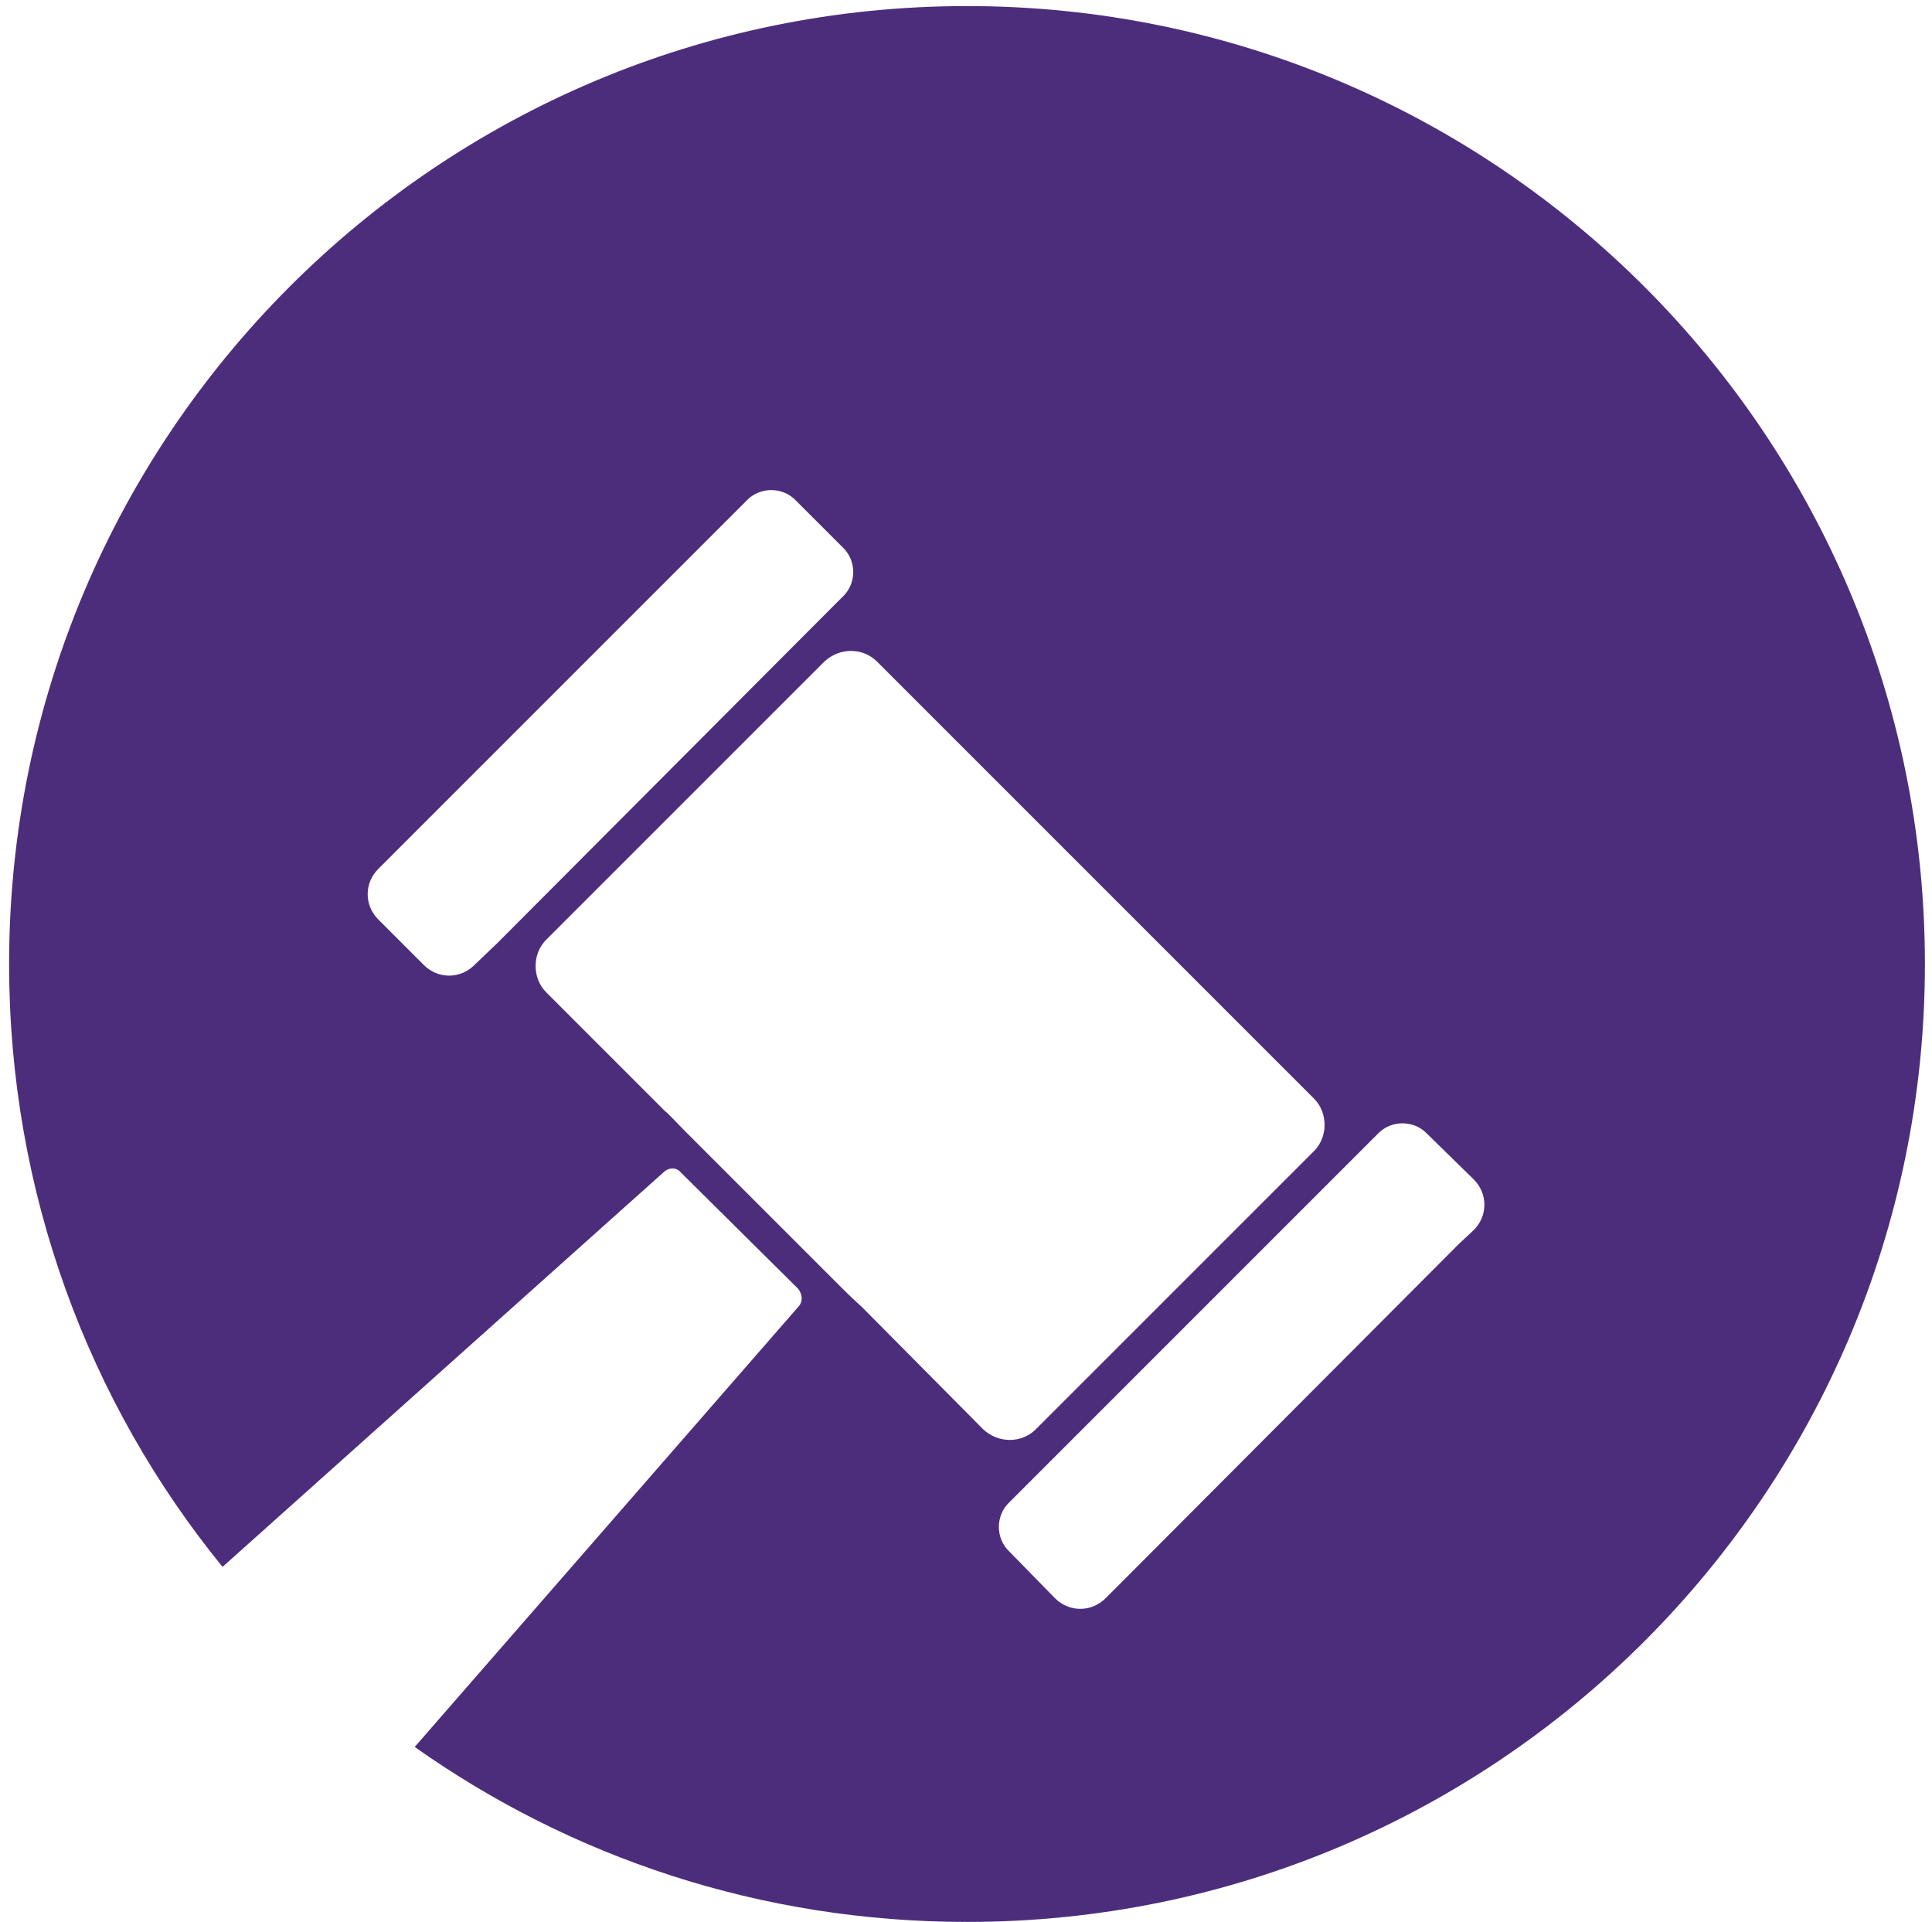 <svg version="1.2" xmlns="http://www.w3.org/2000/svg" viewBox="0 0 191 190" width="191" height="190"><style>.a{fill:#4c2d7c}</style><path fill-rule="evenodd" class="a" d="m190.3 95.3c0 52.3-42.4 94.7-94.7 94.7-20.4 0-39.2-6.4-54.6-17.3l38-43.6c0.4-0.5 0.3-1.2-0.1-1.7l-11.6-11.5c-0.4-0.5-1.1-0.5-1.6-0.1l-43.7 39.1c-13.2-16.2-21.1-37-21.1-59.6 0-52.3 42.4-94.7 94.7-94.7 52.3 0 94.7 42.4 94.7 94.7zm-141.1-2.1l32.6-32.7 1.5-1.5c1.4-1.3 1.4-3.6 0-4.9l-4.6-4.6c-1.3-1.4-3.6-1.4-4.9 0l-36.4 36.4c-1.4 1.4-1.4 3.6 0 5l4.5 4.5c1.4 1.4 3.6 1.4 5 0zm48 48.1c1.5 1.4 3.8 1.4 5.2 0l27.5-27.5c1.4-1.4 1.4-3.8 0-5.2l-43.2-43.2c-1.4-1.4-3.7-1.4-5.2 0l-27.5 27.5c-1.4 1.4-1.4 3.8 0 5.2l11.8 11.8c0.1 0 1.2 1.2 2.1 2.1l15.4 15.4c0.9 0.9 1.9 1.8 1.9 1.8zm48.5-24.7l-4.6-4.5c-1.3-1.4-3.6-1.4-4.9 0l-36.4 36.4c-1.4 1.3-1.4 3.6 0 4.9l4.5 4.6c1.4 1.4 3.6 1.4 5 0l2.3-2.3 32.6-32.7 1.5-1.4c1.4-1.4 1.4-3.6 0-5z"/></svg>